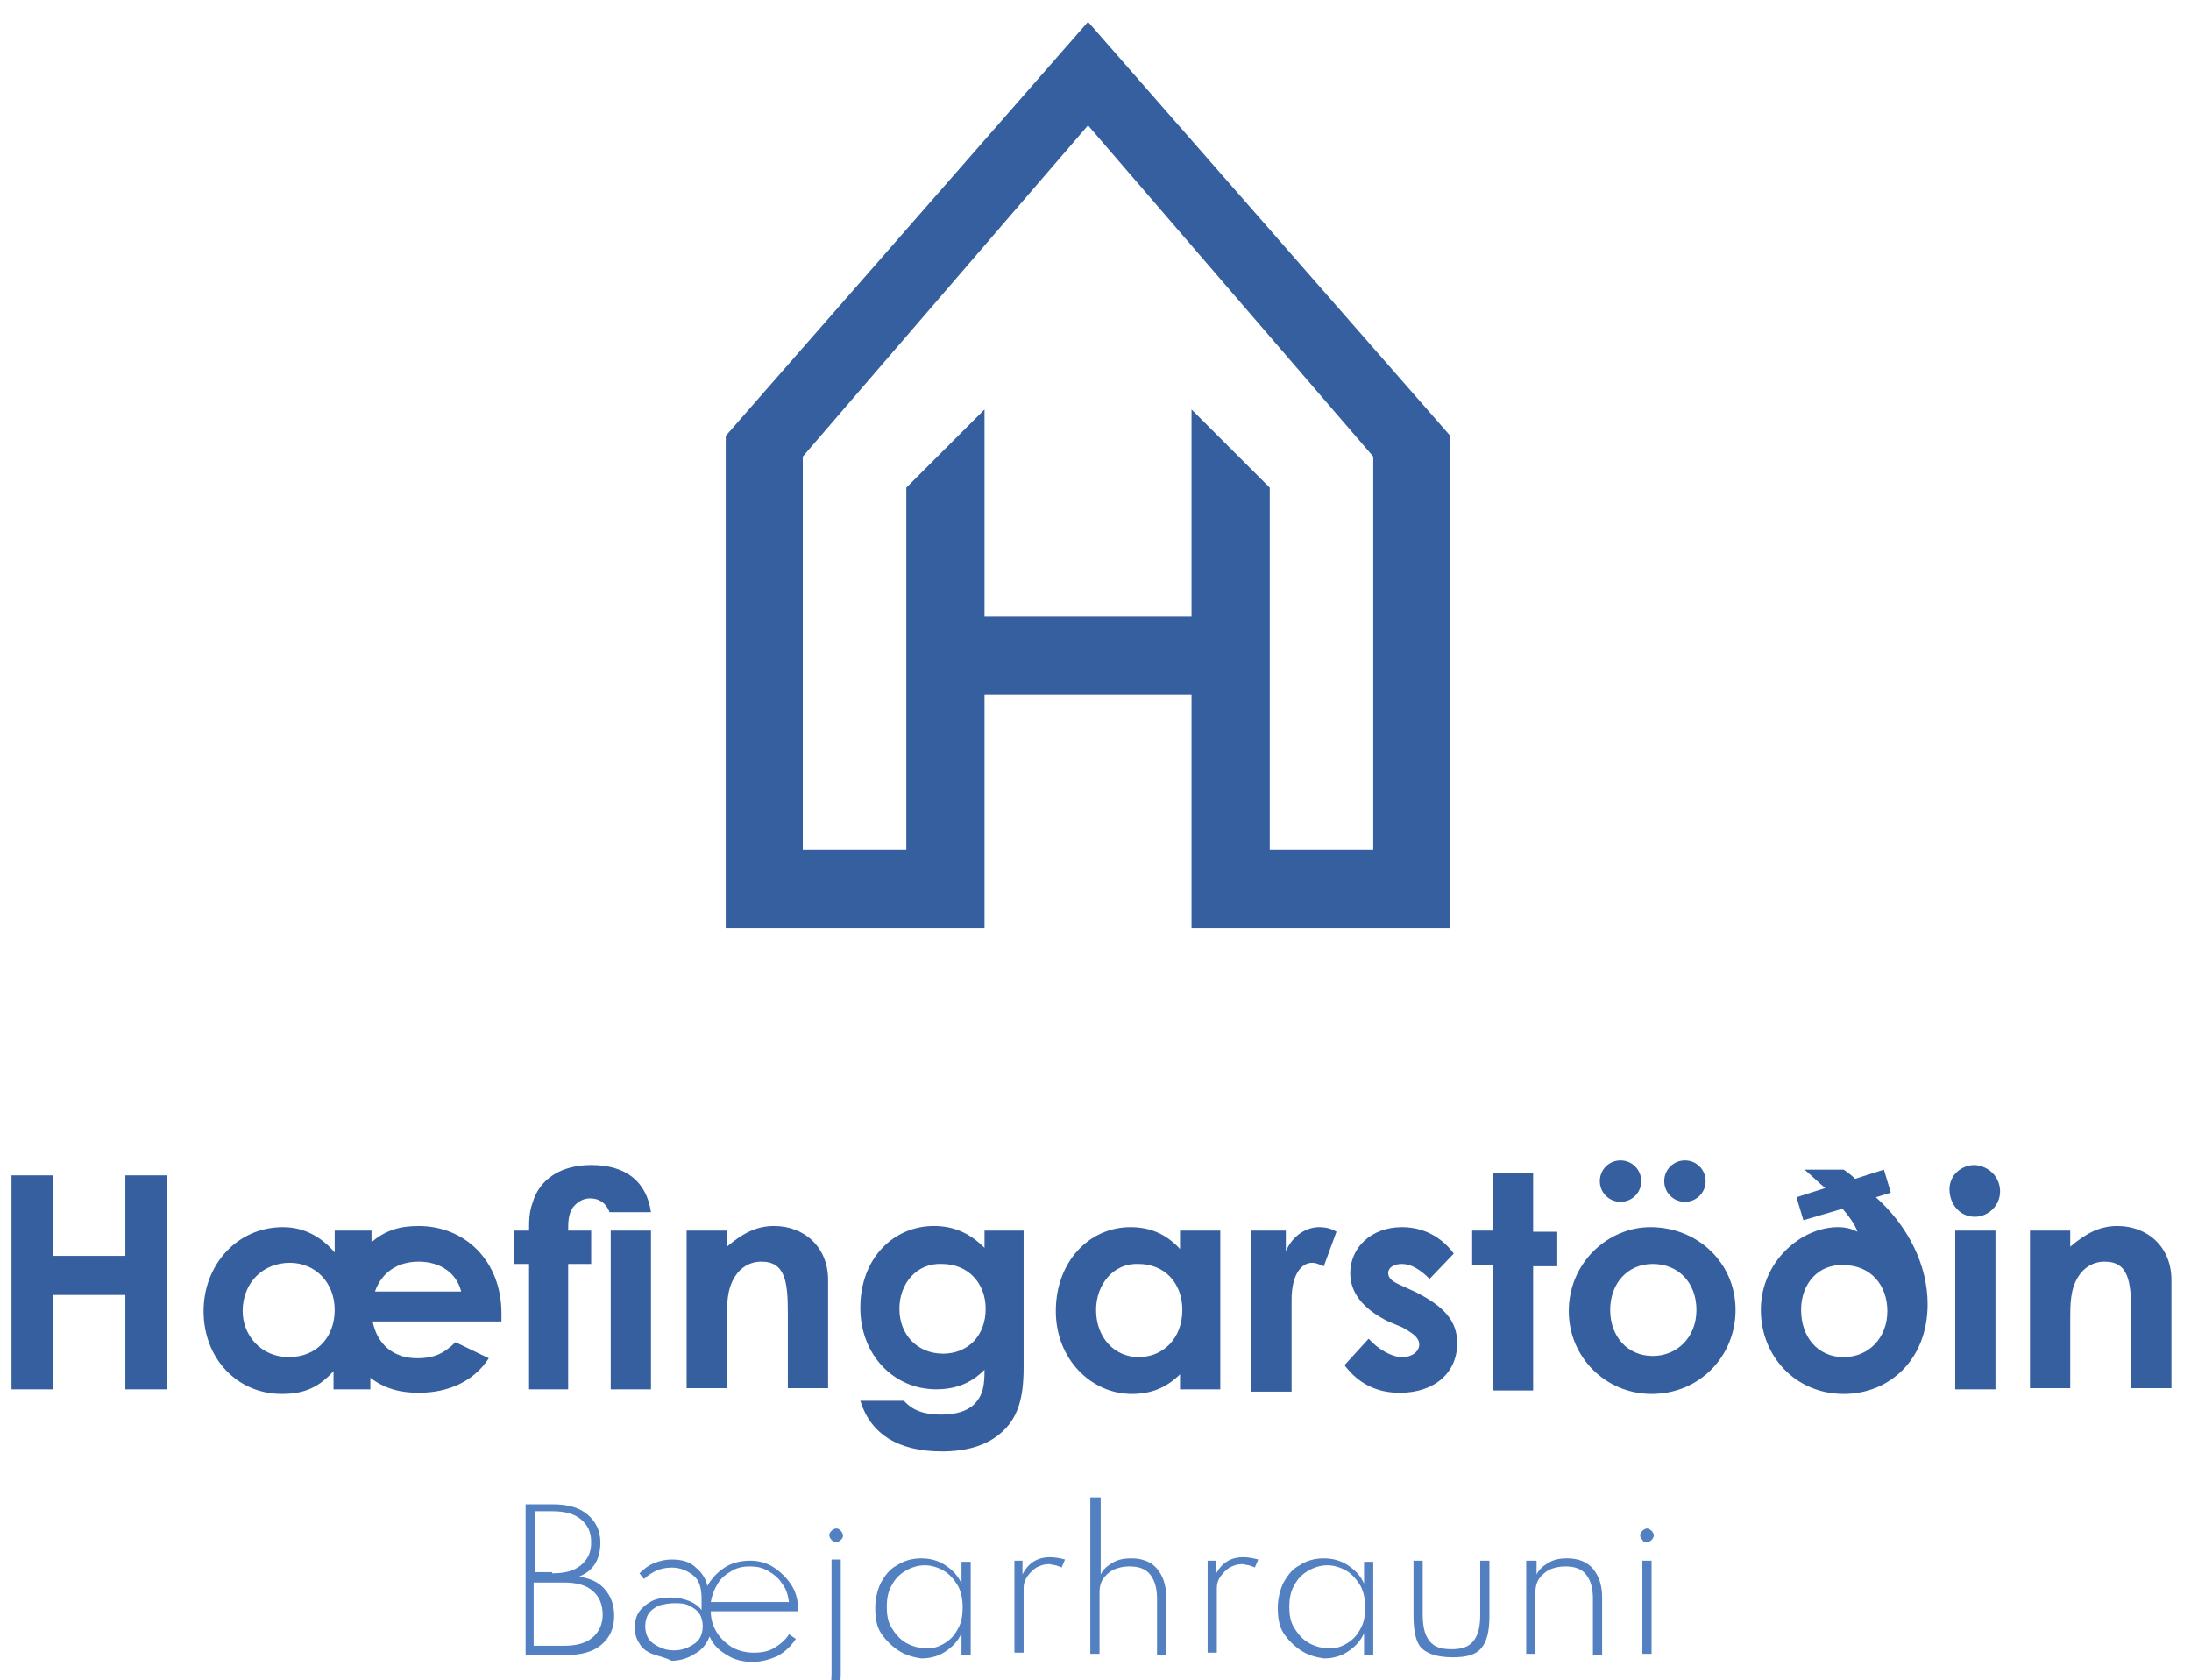 <?xml version="1.0" encoding="utf-8"?>
<!-- Generator: Adobe Illustrator 28.0.0, SVG Export Plug-In . SVG Version: 6.00 Build 0)  -->
<svg version="1.1" id="Layer_1" xmlns="http://www.w3.org/2000/svg" xmlns:xlink="http://www.w3.org/1999/xlink" x="0px" y="0px"
	 viewBox="0 0 190.5 146.1" style="enable-background:new 0 0 190.5 146.1;" xml:space="preserve">
<style type="text/css">
	.st0{fill:#5280C1;}
	.st1{fill:#365F9F;}
</style>
<g>
	<path class="st0" d="M45.6,130.8h2.5c1.3,0,2.3,0.3,3,0.9c0.7,0.6,1.1,1.4,1.1,2.4c0,1.5-0.6,2.5-1.9,3c1,0.1,1.8,0.5,2.3,1.1
		c0.5,0.6,0.8,1.3,0.8,2.3c0,1.1-0.4,1.9-1.1,2.5s-1.7,0.9-3,0.9h-3.6V130.8z M48,136.8c1.1,0,1.9-0.2,2.5-0.7
		c0.6-0.5,0.9-1.1,0.9-2c0-0.9-0.3-1.5-0.9-2c-0.6-0.5-1.4-0.7-2.5-0.7h-1.5v5.3H48z M49,143.1c1.1,0,1.9-0.2,2.5-0.7
		c0.6-0.5,0.9-1.2,0.9-2c0-0.9-0.3-1.6-0.9-2.1c-0.6-0.5-1.4-0.7-2.5-0.7h-2.6v5.5H49z"/>
	<path class="st0" d="M56.7,143.8c-0.5-0.2-0.9-0.5-1.1-0.9c-0.3-0.4-0.4-0.9-0.4-1.4c0-0.5,0.1-1,0.4-1.4c0.3-0.4,0.7-0.7,1.1-0.9
		s1-0.3,1.6-0.3c0.6,0,1.1,0.1,1.6,0.3c0.5,0.2,0.9,0.5,1.1,0.8v-1c0-0.9-0.2-1.6-0.7-2s-1.1-0.7-1.9-0.7c-0.5,0-1,0.1-1.4,0.3
		s-0.7,0.4-1,0.7l-0.4-0.5c0.4-0.4,0.8-0.7,1.3-0.9c0.5-0.2,1-0.3,1.5-0.3c0.9,0,1.6,0.2,2.1,0.7c0.5,0.4,0.9,1,1,1.6
		c0.4-0.7,0.9-1.2,1.5-1.6c0.6-0.4,1.4-0.6,2.2-0.6c0.8,0,1.5,0.2,2.1,0.6c0.6,0.4,1.1,0.9,1.5,1.5c0.4,0.6,0.6,1.4,0.6,2.2
		c0,0,0,0.1,0,0.1h-7.6c0,0.7,0.2,1.3,0.5,1.8c0.3,0.5,0.7,0.9,1.3,1.3c0.5,0.3,1.2,0.5,1.9,0.5c0.7,0,1.3-0.1,1.8-0.4
		s1-0.7,1.3-1.2l0.6,0.4c-0.4,0.6-0.9,1.1-1.6,1.5c-0.7,0.3-1.4,0.5-2.2,0.5c-0.8,0-1.6-0.2-2.2-0.6c-0.7-0.4-1.2-0.9-1.5-1.6
		c-0.3,0.7-0.7,1.2-1.3,1.5c-0.6,0.4-1.3,0.6-2,0.6C57.8,144.1,57.2,144,56.7,143.8z M59.9,143.2c0.4-0.2,0.7-0.4,0.9-0.7
		c0.2-0.3,0.3-0.7,0.3-1.1c0-0.4-0.1-0.8-0.3-1.1c-0.2-0.3-0.5-0.5-0.9-0.7c-0.4-0.2-0.8-0.2-1.3-0.2c-0.5,0-0.9,0.1-1.3,0.2
		c-0.4,0.2-0.7,0.4-0.9,0.7c-0.2,0.3-0.3,0.7-0.3,1.1c0,0.4,0.1,0.8,0.3,1.1c0.2,0.3,0.5,0.5,0.9,0.7c0.4,0.2,0.8,0.3,1.3,0.3
		S59.5,143.4,59.9,143.2z M68.6,139.3c-0.1-0.6-0.2-1.1-0.6-1.6c-0.3-0.5-0.7-0.8-1.2-1.1s-1-0.4-1.6-0.4c-0.6,0-1.1,0.1-1.6,0.4
		c-0.5,0.3-0.9,0.6-1.2,1.1c-0.3,0.5-0.5,1-0.6,1.6H68.6z"/>
	<path class="st0" d="M70.4,148.1c-0.2-0.1-0.4-0.2-0.6-0.3l0.2-0.7c0.2,0.2,0.6,0.3,1,0.3c0.9,0,1.3-0.6,1.3-1.8v-10h0.8v10
		c0,1.6-0.7,2.5-2,2.5C70.9,148.2,70.6,148.2,70.4,148.1z M72.3,133.9c-0.1-0.1-0.2-0.3-0.2-0.4c0-0.2,0.1-0.3,0.2-0.4
		s0.3-0.2,0.4-0.2c0.2,0,0.3,0.1,0.4,0.2s0.2,0.3,0.2,0.4c0,0.2-0.1,0.3-0.2,0.4c-0.1,0.1-0.3,0.2-0.4,0.2
		C72.6,134.1,72.4,134,72.3,133.9z"/>
	<path class="st0" d="M78.1,143.5c-0.6-0.4-1.1-0.9-1.5-1.5c-0.4-0.6-0.5-1.4-0.5-2.2c0-0.8,0.2-1.6,0.5-2.2
		c0.4-0.7,0.8-1.2,1.4-1.5c0.6-0.4,1.3-0.6,2.1-0.6s1.5,0.2,2.1,0.6c0.6,0.4,1.1,0.9,1.4,1.6v-1.9h0.8v8.1h-0.8V142
		c-0.3,0.7-0.8,1.2-1.4,1.6c-0.6,0.4-1.3,0.6-2.1,0.6C79.4,144.1,78.7,143.9,78.1,143.5z M82.1,142.9c0.5-0.3,0.9-0.7,1.2-1.3
		c0.3-0.5,0.4-1.2,0.4-1.8c0-0.7-0.1-1.3-0.4-1.9c-0.3-0.5-0.7-1-1.2-1.3c-0.5-0.3-1.1-0.5-1.7-0.5c-0.6,0-1.2,0.2-1.7,0.5
		s-0.9,0.7-1.2,1.3c-0.3,0.5-0.4,1.2-0.4,1.8c0,0.7,0.1,1.3,0.4,1.8c0.3,0.5,0.7,1,1.2,1.3s1.1,0.5,1.7,0.5
		C81,143.4,81.6,143.2,82.1,142.9z"/>
	<path class="st0" d="M88.1,135.7h0.8v1.2c0.5-1,1.3-1.5,2.4-1.5c0.5,0,0.9,0.1,1.3,0.2l-0.3,0.7c-0.1-0.1-0.3-0.1-0.5-0.2
		c-0.2,0-0.4-0.1-0.6-0.1c-0.4,0-0.7,0.1-1.1,0.3c-0.3,0.2-0.6,0.5-0.8,0.8s-0.3,0.6-0.3,1v5.6h-0.8V135.7z"/>
	<path class="st0" d="M94.9,130.2h0.8v6.7c0.2-0.4,0.5-0.7,1-1c0.5-0.3,1-0.4,1.7-0.4c0.9,0,1.7,0.3,2.2,0.9s0.8,1.4,0.8,2.5v5h-0.8
		v-4.9c0-0.9-0.2-1.6-0.6-2.1s-1-0.7-1.8-0.7c-0.5,0-1,0.1-1.4,0.3c-0.4,0.2-0.7,0.5-0.9,0.8c-0.2,0.3-0.3,0.7-0.3,1.1v5.4h-0.8
		V130.2z"/>
	<path class="st0" d="M104.9,135.7h0.8v1.2c0.5-1,1.3-1.5,2.4-1.5c0.5,0,0.9,0.1,1.3,0.2l-0.3,0.7c-0.1-0.1-0.3-0.1-0.5-0.2
		c-0.2,0-0.4-0.1-0.6-0.1c-0.4,0-0.7,0.1-1.1,0.3c-0.3,0.2-0.6,0.5-0.8,0.8s-0.3,0.6-0.3,1v5.6h-0.8V135.7z"/>
	<path class="st0" d="M113.1,143.5c-0.6-0.4-1.1-0.9-1.5-1.5c-0.4-0.6-0.5-1.4-0.5-2.2c0-0.8,0.2-1.6,0.5-2.2
		c0.4-0.7,0.8-1.2,1.4-1.5c0.6-0.4,1.3-0.6,2.1-0.6s1.5,0.2,2.1,0.6c0.6,0.4,1.1,0.9,1.4,1.6v-1.9h0.8v8.1h-0.8V142
		c-0.3,0.7-0.8,1.2-1.4,1.6c-0.6,0.4-1.3,0.6-2.1,0.6C114.4,144.1,113.7,143.9,113.1,143.5z M117.1,142.9c0.5-0.3,0.9-0.7,1.2-1.3
		c0.3-0.5,0.4-1.2,0.4-1.8c0-0.7-0.1-1.3-0.4-1.9c-0.3-0.5-0.7-1-1.2-1.3c-0.5-0.3-1.1-0.5-1.7-0.5c-0.6,0-1.2,0.2-1.7,0.5
		s-0.9,0.7-1.2,1.3c-0.3,0.5-0.4,1.2-0.4,1.8c0,0.7,0.1,1.3,0.4,1.8c0.3,0.5,0.7,1,1.2,1.3s1.1,0.5,1.7,0.5
		C116,143.4,116.6,143.2,117.1,142.9z"/>
	<path class="st0" d="M123.6,143.3c-0.5-0.5-0.7-1.5-0.7-2.8v-4.8h0.8v4.7c0,1.1,0.2,1.8,0.6,2.3c0.4,0.5,1,0.7,1.9,0.7
		s1.5-0.2,1.9-0.7c0.4-0.5,0.6-1.2,0.6-2.3v-4.7h0.8v4.8c0,1.3-0.2,2.2-0.7,2.8s-1.3,0.8-2.5,0.8C125,144.1,124.1,143.8,123.6,143.3
		z"/>
	<path class="st0" d="M132.8,135.7h0.8v1.2c0.2-0.4,0.5-0.7,1-1c0.5-0.3,1-0.4,1.7-0.4c0.9,0,1.7,0.3,2.2,0.9s0.8,1.4,0.8,2.5v5
		h-0.8v-4.9c0-0.9-0.2-1.6-0.6-2.1s-1-0.7-1.8-0.7c-0.5,0-1,0.1-1.4,0.3c-0.4,0.2-0.7,0.5-0.9,0.8c-0.2,0.3-0.3,0.7-0.3,1.1v5.4
		h-0.8V135.7z"/>
	<path class="st0" d="M142.8,133.9c-0.1-0.1-0.2-0.3-0.2-0.4s0.1-0.3,0.2-0.4c0.1-0.1,0.3-0.2,0.4-0.2s0.3,0.1,0.4,0.2
		c0.1,0.1,0.2,0.3,0.2,0.4s-0.1,0.3-0.2,0.4c-0.1,0.1-0.3,0.2-0.4,0.2S142.9,134.1,142.8,133.9z M142.8,135.7h0.8v8.1h-0.8V135.7z"
		/>
</g>
<g>
	<path class="st1" d="M1,102.2h3.6v7h6.3v-7h3.6v18.6h-3.6v-8.2H4.6v8.2H1V102.2z"/>
	<path class="st1" d="M29.1,119.1c-1.3,1.5-2.6,2.1-4.6,2.1c-3.9,0-6.8-3.1-6.8-7.2c0-4,2.9-7.3,6.9-7.3c1.8,0,3.3,0.8,4.5,2.2V107
		h3.2v1c1.2-1,2.4-1.4,4.1-1.4c4,0,7.2,3,7.2,7.6c0,0.3,0,0.4,0,0.7H32.4c0.4,2,1.8,3.2,3.9,3.2c1.4,0,2.3-0.4,3.3-1.4l2.9,1.4
		c-1.3,2-3.5,3-6.1,3c-1.7,0-3-0.4-4.2-1.3v1h-3.2V119.1z M21.1,114c0,2.1,1.6,4,4,4c2.5,0,4-1.8,4-4.1c0-2.4-1.7-4.1-3.9-4.1
		C22.9,109.8,21.1,111.5,21.1,114z M40.1,112.3c-0.4-1.6-1.8-2.6-3.7-2.6c-1.8,0-3.2,0.9-3.8,2.6H40.1z"/>
	<path class="st1" d="M44.7,107H46c0-0.8,0-1.6,0.3-2.4c0.6-2.1,2.5-3.3,5.1-3.3c3,0,4.8,1.4,5.2,4.1h-3.6c-0.3-0.8-0.9-1.2-1.7-1.2
		c-0.6,0-1.1,0.3-1.5,0.8c-0.4,0.6-0.4,1.3-0.4,2h2v2.9h-2v10.9H46v-10.9h-1.3V107z M53.1,107h3.5v13.8h-3.5V107z"/>
	<path class="st1" d="M63.2,108.4c1.3-1.1,2.5-1.8,4.1-1.8c2.6,0,4.7,1.8,4.7,4.7v9.4h-3.5v-6.5c0-2.7-0.2-4.5-2.3-4.5
		c-1,0-1.8,0.5-2.3,1.3c-0.7,1.1-0.7,2.4-0.7,3.8v5.9h-3.5V107h3.5V108.4z"/>
	<path class="st1" d="M89,118.9c0,2.7-0.5,4.5-2.1,5.8c-1.2,1-2.9,1.5-5,1.5c-3.8,0-6.2-1.5-7.1-4.4h3.8c0.7,0.8,1.7,1.2,3.2,1.2
		c1.3,0,2.3-0.3,2.9-0.9c0.8-0.8,0.9-1.7,0.9-3c-1.1,1.1-2.4,1.7-4.2,1.7c-3.7,0-6.6-3-6.6-7.1c0-4.3,2.9-7.1,6.4-7.1
		c1.7,0,3.1,0.6,4.4,1.9V107H89V118.9z M78.2,113.8c0,2.3,1.6,3.9,3.8,3.9c2.1,0,3.7-1.5,3.7-3.9c0-2.2-1.5-3.9-3.8-3.9
		C79.7,109.8,78.2,111.6,78.2,113.8z"/>
	<path class="st1" d="M102.7,119.4c-1.2,1.2-2.5,1.8-4.3,1.8c-3.5,0-6.6-3-6.6-7.2c0-4.3,2.9-7.3,6.5-7.3c1.7,0,3.1,0.6,4.3,1.9V107
		h3.5v13.8h-3.5V119.4z M95.3,113.9c0,2.4,1.6,4.1,3.7,4.1c2.1,0,3.8-1.6,3.8-4.1c0-2.4-1.6-4-3.8-4
		C96.8,109.8,95.3,111.7,95.3,113.9z"/>
	<path class="st1" d="M111.8,108.8c0.6-1.4,1.8-2.1,2.9-2.1c0.7,0,1.2,0.2,1.5,0.4l-1.1,3c-0.3-0.1-0.6-0.3-1-0.3
		c-1,0-1.8,1.1-1.8,3.2c0,0.8,0,1.6,0,2.4v5.6h-3.5V107h3V108.8z"/>
	<path class="st1" d="M120.7,114.9c-2.2-1.1-3.3-2.5-3.3-4.2c0-2.2,1.8-4,4.5-4c1.8,0,3.4,0.8,4.5,2.3l-2.1,2.2
		c-0.8-0.8-1.6-1.3-2.4-1.3c-0.7,0-1.2,0.3-1.2,0.8c0,0.5,0.5,0.8,1.2,1.1l1.3,0.6c2.3,1.2,3.5,2.4,3.5,4.4c0,2.5-1.9,4.3-5,4.3
		c-2,0-3.6-0.8-4.8-2.4l2.1-2.3c0.8,0.9,2,1.6,2.9,1.6c0.9,0,1.5-0.5,1.5-1.1c0-0.6-0.6-1-1.5-1.5L120.7,114.9z"/>
	<path class="st1" d="M129.8,102h3.5v5.1h2.1v3h-2.1v10.8h-3.5V110H128v-3h1.8V102z"/>
	<path class="st1" d="M150.9,113.9c0,4-3.1,7.3-7.3,7.3c-4,0-7.2-3.2-7.2-7.2c0-4.2,3.4-7.3,7.1-7.3
		C147.6,106.7,150.9,109.8,150.9,113.9z M142.7,102.7c0,1-0.8,1.8-1.8,1.8s-1.8-0.8-1.8-1.8c0-1,0.8-1.8,1.8-1.8
		S142.7,101.7,142.7,102.7z M140,113.9c0,2.3,1.5,4,3.7,4c2.1,0,3.8-1.6,3.8-4c0-2.3-1.5-4-3.8-4C141.5,109.9,140,111.6,140,113.9z
		 M148.3,102.7c0,1-0.8,1.8-1.8,1.8c-1,0-1.8-0.8-1.8-1.8c0-1,0.8-1.8,1.8-1.8S148.3,101.7,148.3,102.7z"/>
	<path class="st1" d="M158.7,103.3c-0.5-0.4-1.1-1-1.8-1.6h3.4c0.3,0.2,0.7,0.5,1,0.8l2.5-0.8l0.6,2l-1.3,0.4c2.9,2.6,4.5,6,4.5,9.3
		c0,4.8-3.3,7.8-7.3,7.8c-4.2,0-7.2-3.3-7.2-7.3c0-4.2,3.5-7.2,6.7-7.2c0.8,0,1.3,0.2,1.7,0.4c-0.2-0.6-0.7-1.3-1.3-2l-3.4,1l-0.6-2
		L158.7,103.3z M156.6,113.9c0,2.3,1.4,4.1,3.7,4.1c2.2,0,3.8-1.7,3.8-4c0-2.3-1.5-4-3.8-4C158.1,109.9,156.6,111.6,156.6,113.9z"/>
	<path class="st1" d="M173.9,103.6c0,1.2-1,2.2-2.2,2.2c-1.3,0-2.2-1.1-2.2-2.4c0-1.2,1-2.1,2.2-2.1
		C173,101.4,173.9,102.4,173.9,103.6z M170,107h3.5v13.8H170V107z"/>
	<path class="st1" d="M180,108.4c1.3-1.1,2.5-1.8,4.1-1.8c2.6,0,4.7,1.8,4.7,4.7v9.4h-3.5v-6.5c0-2.7-0.2-4.5-2.3-4.5
		c-1,0-1.8,0.5-2.3,1.3c-0.7,1.1-0.7,2.4-0.7,3.8v5.9h-3.5V107h3.5V108.4z"/>
</g>
<path class="st1" d="M94.6,1.9l-31.5,36v42.8h22.5v-6.8V60.4h18v13.5v6.8h22.5V37.9L94.6,1.9z M119.4,73.9h-9V42.4l-6.8-6.8v18h-18
	v-2.2V35.6l-6.8,6.8v31.5h-9V39.7l24.8-28.8l24.8,28.8V73.9z"/>
</svg>
